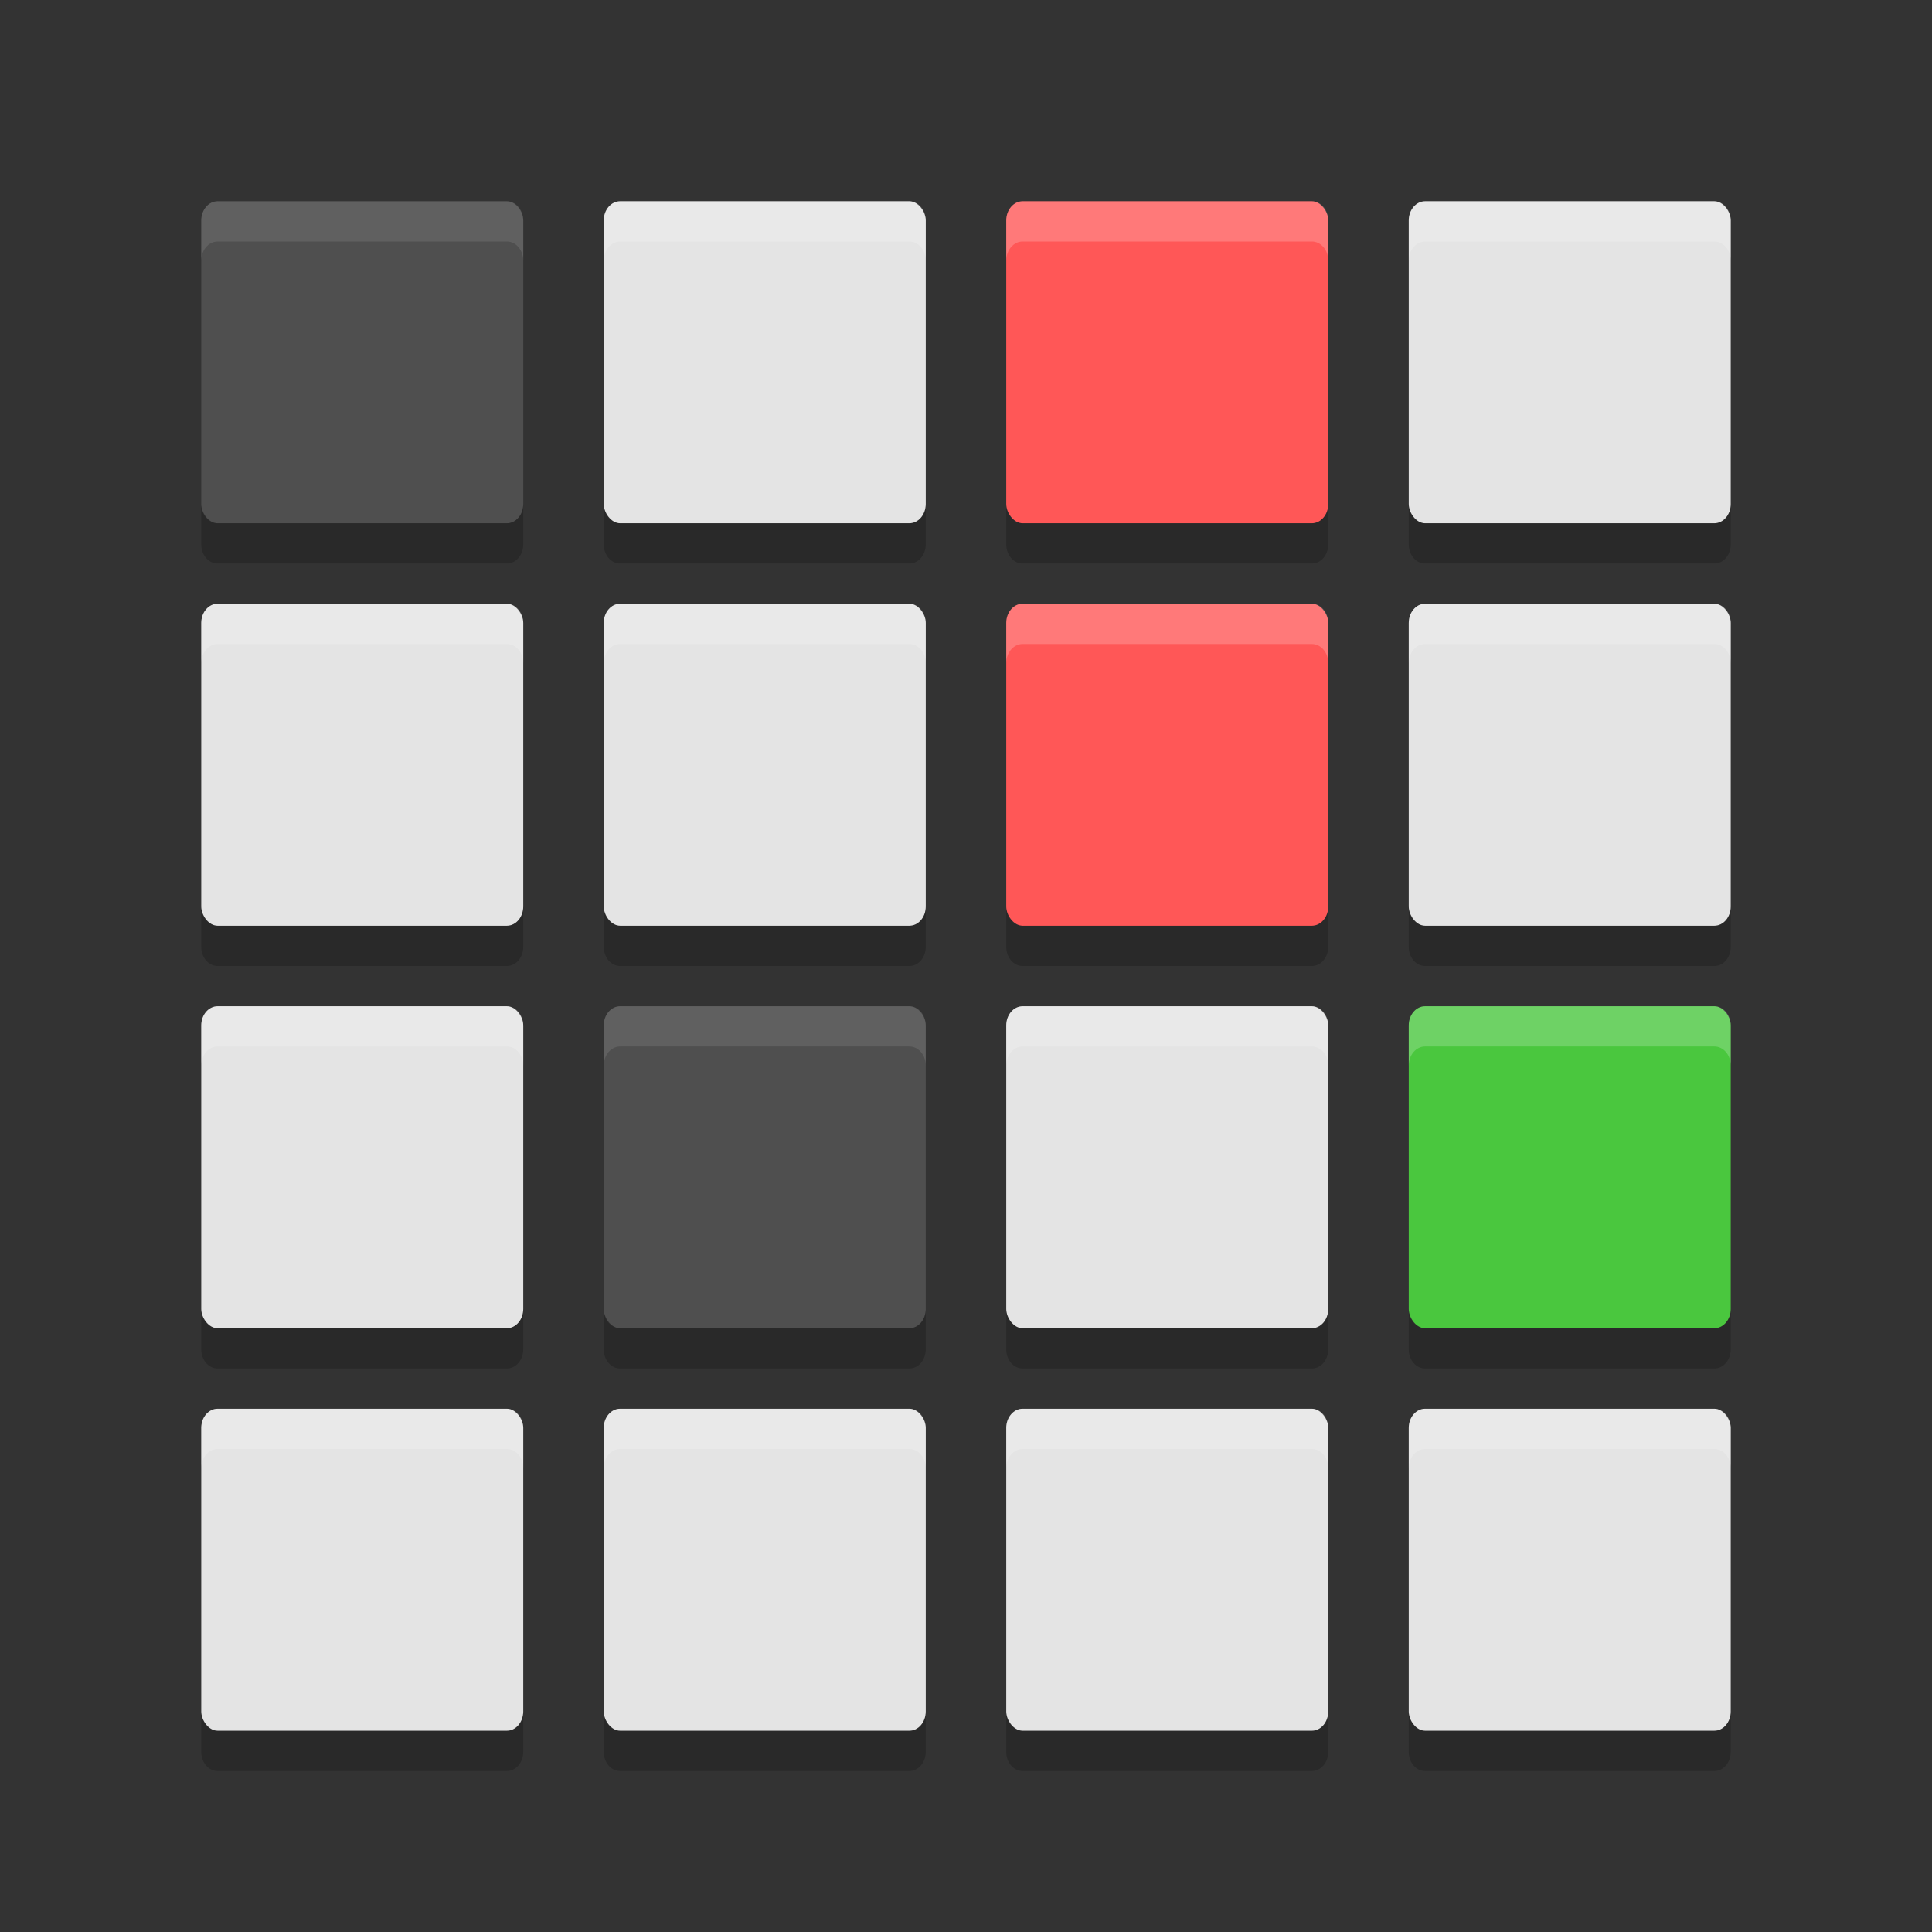 <svg xmlns="http://www.w3.org/2000/svg" width="48" height="48" version="1">
 <rect width="100%" height="100%" fill="#333333" stroke="none"/>
 <rect fill="#4f4f4f" width="8" height="8" x="5" y="5" rx=".407" ry=".477"/>
 <rect fill="#e4e4e4" width="8" height="8" x="15" y="5" rx=".407" ry=".477"/>
 <rect fill="#ff5757" width="8" height="8" x="25" y="5" rx=".407" ry=".477"/>
 <rect fill="#e4e4e4" width="8" height="8" x="35" y="5" rx=".407" ry=".477"/>
 <rect fill="#e4e4e4" width="8" height="8" x="5" y="15" rx=".407" ry=".477"/>
 <rect fill="#e4e4e4" width="8" height="8" x="15" y="15" rx=".407" ry=".477"/>
 <rect fill="#ff5757" width="8" height="8" x="25" y="15" rx=".407" ry=".477"/>
 <rect fill="#e4e4e4" width="8" height="8" x="35" y="15" rx=".407" ry=".477"/>
 <rect fill="#e4e4e4" width="8" height="8" x="5" y="25" rx=".407" ry=".477"/>
 <rect fill="#4f4f4f" width="8" height="8" x="15" y="25" rx=".407" ry=".477"/>
 <rect fill="#e4e4e4" width="8" height="8" x="25" y="25" rx=".407" ry=".477"/>
 <rect fill="#4ac73e" width="8" height="8" x="35" y="25" rx=".407" ry=".477"/>
 <rect fill="#e4e4e4" width="8" height="8" x="5" y="35" rx=".407" ry=".477"/>
 <rect fill="#e4e4e4" width="8" height="8" x="15" y="35" rx=".407" ry=".477"/>
 <rect fill="#e4e4e4" width="8" height="8" x="25" y="35" rx=".407" ry=".477"/>
 <rect fill="#e4e4e4" width="8" height="8" x="35" y="35" rx=".407" ry=".477"/>
 <path opacity=".2" d="m5 12.523v1c0 0.265 0.181 0.477 0.406 0.477h7.188c0.225 0 0.406-0.212 0.406-0.477v-1c0 0.265-0.181 0.477-0.406 0.477h-7.188c-0.226 0-0.406-0.212-0.406-0.477zm10 0v1c0 0.265 0.181 0.477 0.406 0.477h7.188c0.225 0 0.406-0.212 0.406-0.477v-1c0 0.265-0.181 0.477-0.406 0.477h-7.188c-0.225 0-0.406-0.212-0.406-0.477zm10 0v1c0 0.265 0.181 0.477 0.406 0.477h7.188c0.225 0 0.406-0.212 0.406-0.477v-1c0 0.265-0.181 0.477-0.406 0.477h-7.188c-0.225 0-0.406-0.212-0.406-0.477zm10 0v1c0 0.265 0.181 0.477 0.406 0.477h7.188c0.225 0 0.406-0.212 0.406-0.477v-1c0 0.265-0.181 0.477-0.406 0.477h-7.188c-0.225 0-0.406-0.212-0.406-0.477zm-30 10v1c0 0.265 0.181 0.477 0.406 0.477h7.188c0.225 0 0.406-0.212 0.406-0.477v-1c0 0.265-0.181 0.477-0.406 0.477h-7.188c-0.226 0-0.406-0.212-0.406-0.477zm10 0v1c0 0.265 0.181 0.477 0.406 0.477h7.188c0.225 0 0.406-0.212 0.406-0.477v-1c0 0.265-0.181 0.477-0.406 0.477h-7.188c-0.225 0-0.406-0.212-0.406-0.477zm10 0v1c0 0.265 0.181 0.477 0.406 0.477h7.188c0.225 0 0.406-0.212 0.406-0.477v-1c0 0.265-0.181 0.477-0.406 0.477h-7.188c-0.225 0-0.406-0.212-0.406-0.477zm10 0v1c0 0.265 0.181 0.477 0.406 0.477h7.188c0.225 0 0.406-0.212 0.406-0.477v-1c0 0.265-0.181 0.477-0.406 0.477h-7.188c-0.225 0-0.406-0.212-0.406-0.477zm-30 10v1c0 0.265 0.181 0.477 0.406 0.477h7.188c0.225 0 0.406-0.212 0.406-0.477v-1c0 0.265-0.181 0.477-0.406 0.477h-7.188c-0.226 0-0.406-0.212-0.406-0.477zm10 0v1c0 0.265 0.181 0.477 0.406 0.477h7.188c0.225 0 0.406-0.212 0.406-0.477v-1c0 0.265-0.181 0.477-0.406 0.477h-7.188c-0.225 0-0.406-0.212-0.406-0.477zm10 0v1c0 0.265 0.181 0.477 0.406 0.477h7.188c0.225 0 0.406-0.212 0.406-0.477v-1c0 0.265-0.181 0.477-0.406 0.477h-7.188c-0.225 0-0.406-0.212-0.406-0.477zm10 0v1c0 0.265 0.181 0.477 0.406 0.477h7.188c0.225 0 0.406-0.212 0.406-0.477v-1c0 0.265-0.181 0.477-0.406 0.477h-7.188c-0.225 0-0.406-0.212-0.406-0.477zm-30 10v1c0 0.265 0.181 0.477 0.406 0.477h7.188c0.225 0 0.406-0.212 0.406-0.477v-1c0 0.265-0.181 0.477-0.406 0.477h-7.188c-0.226 0-0.406-0.212-0.406-0.477zm10 0v1c0 0.265 0.181 0.477 0.406 0.477h7.188c0.225 0 0.406-0.212 0.406-0.477v-1c0 0.265-0.181 0.477-0.406 0.477h-7.188c-0.225 0-0.406-0.212-0.406-0.477zm10 0v1c0 0.265 0.181 0.477 0.406 0.477h7.188c0.225 0 0.406-0.212 0.406-0.477v-1c0 0.265-0.181 0.477-0.406 0.477h-7.188c-0.225 0-0.406-0.212-0.406-0.477zm10 0v1c0 0.265 0.181 0.477 0.406 0.477h7.188c0.225 0 0.406-0.212 0.406-0.477v-1c0 0.265-0.181 0.477-0.406 0.477h-7.188c-0.225 0-0.406-0.212-0.406-0.477z"/>
 <path fill="#fff" opacity=".1" d="m5.406 5c-0.225 0-0.406 0.212-0.406 0.477v1c0-0.264 0.181-0.477 0.406-0.477h7.188c0.225 0 0.406 0.212 0.406 0.477v-1c0-0.264-0.181-0.477-0.406-0.477h-7.188z"/>
 <path fill="#fff" opacity=".2" d="m15.406 5c-0.225 0-0.406 0.212-0.406 0.477v1c0-0.264 0.181-0.477 0.406-0.477h7.188c0.225 0 0.406 0.212 0.406 0.477v-1c0-0.264-0.181-0.477-0.406-0.477h-7.188z"/>
 <path fill="#fff" opacity=".2" d="m25.406 5c-0.225 0-0.406 0.212-0.406 0.477v1c0-0.264 0.181-0.477 0.406-0.477h7.188c0.225 0 0.406 0.212 0.406 0.477v-1c0-0.264-0.181-0.477-0.406-0.477h-7.188z"/>
 <path fill="#fff" opacity=".2" d="m35.406 5c-0.225 0-0.406 0.212-0.406 0.477v1c0-0.264 0.181-0.477 0.406-0.477h7.188c0.225 0 0.406 0.212 0.406 0.477v-1c0-0.264-0.181-0.477-0.406-0.477h-7.188z"/>
 <path fill="#fff" opacity=".2" d="m5.406 15c-0.225 0-0.406 0.212-0.406 0.477v1c0-0.265 0.181-0.477 0.406-0.477h7.188c0.225 0 0.406 0.212 0.406 0.477v-1c0-0.265-0.181-0.477-0.406-0.477h-7.188z"/>
 <path fill="#fff" opacity=".2" d="m15.406 15c-0.225 0-0.406 0.212-0.406 0.477v1c0-0.265 0.181-0.477 0.406-0.477h7.188c0.225 0 0.406 0.212 0.406 0.477v-1c0-0.265-0.181-0.477-0.406-0.477h-7.188z"/>
 <path fill="#fff" opacity=".2" d="m25.406 15c-0.225 0-0.406 0.212-0.406 0.477v1c0-0.265 0.181-0.477 0.406-0.477h7.188c0.225 0 0.406 0.212 0.406 0.477v-1c0-0.265-0.181-0.477-0.406-0.477h-7.188z"/>
 <path fill="#fff" opacity=".2" d="m35.406 15c-0.225 0-0.406 0.212-0.406 0.477v1c0-0.265 0.181-0.477 0.406-0.477h7.188c0.225 0 0.406 0.212 0.406 0.477v-1c0-0.265-0.181-0.477-0.406-0.477h-7.188z"/>
 <path fill="#fff" opacity=".2" d="m5.406 25c-0.225 0-0.406 0.212-0.406 0.477v1c0-0.265 0.181-0.477 0.406-0.477h7.188c0.225 0 0.406 0.212 0.406 0.477v-1c0-0.265-0.181-0.477-0.406-0.477h-7.188z"/>
 <path fill="#fff" opacity=".1" d="m15.406 25c-0.225 0-0.406 0.212-0.406 0.477v1c0-0.265 0.181-0.477 0.406-0.477h7.188c0.225 0 0.406 0.212 0.406 0.477v-1c0-0.265-0.181-0.477-0.406-0.477h-7.188z"/>
 <path fill="#fff" opacity=".2" d="m25.406 25c-0.225 0-0.406 0.212-0.406 0.477v1c0-0.265 0.181-0.477 0.406-0.477h7.188c0.225 0 0.406 0.212 0.406 0.477v-1c0-0.265-0.181-0.477-0.406-0.477h-7.188z"/>
 <path fill="#fff" opacity=".2" d="m35.406 25c-0.225 0-0.406 0.212-0.406 0.477v1c0-0.265 0.181-0.477 0.406-0.477h7.188c0.225 0 0.406 0.212 0.406 0.477v-1c0-0.265-0.181-0.477-0.406-0.477h-7.188z"/>
 <path fill="#fff" opacity=".2" d="m5.406 35c-0.225 0-0.406 0.212-0.406 0.477v1c0-0.265 0.181-0.477 0.406-0.477h7.188c0.225 0 0.406 0.212 0.406 0.477v-1c0-0.265-0.181-0.477-0.406-0.477h-7.188z"/>
 <path fill="#fff" opacity=".2" d="m15.406 35c-0.225 0-0.406 0.212-0.406 0.477v1c0-0.265 0.181-0.477 0.406-0.477h7.188c0.225 0 0.406 0.212 0.406 0.477v-1c0-0.265-0.181-0.477-0.406-0.477h-7.188z"/>
 <path fill="#fff" opacity=".2" d="m25.406 35c-0.225 0-0.406 0.212-0.406 0.477v1c0-0.265 0.181-0.477 0.406-0.477h7.188c0.225 0 0.406 0.212 0.406 0.477v-1c0-0.265-0.181-0.477-0.406-0.477h-7.188z"/>
 <path fill="#fff" opacity=".2" d="m35.406 35c-0.225 0-0.406 0.212-0.406 0.477v1c0-0.265 0.181-0.477 0.406-0.477h7.188c0.225 0 0.406 0.212 0.406 0.477v-1c0-0.265-0.181-0.477-0.406-0.477h-7.188z"/>
</svg>

